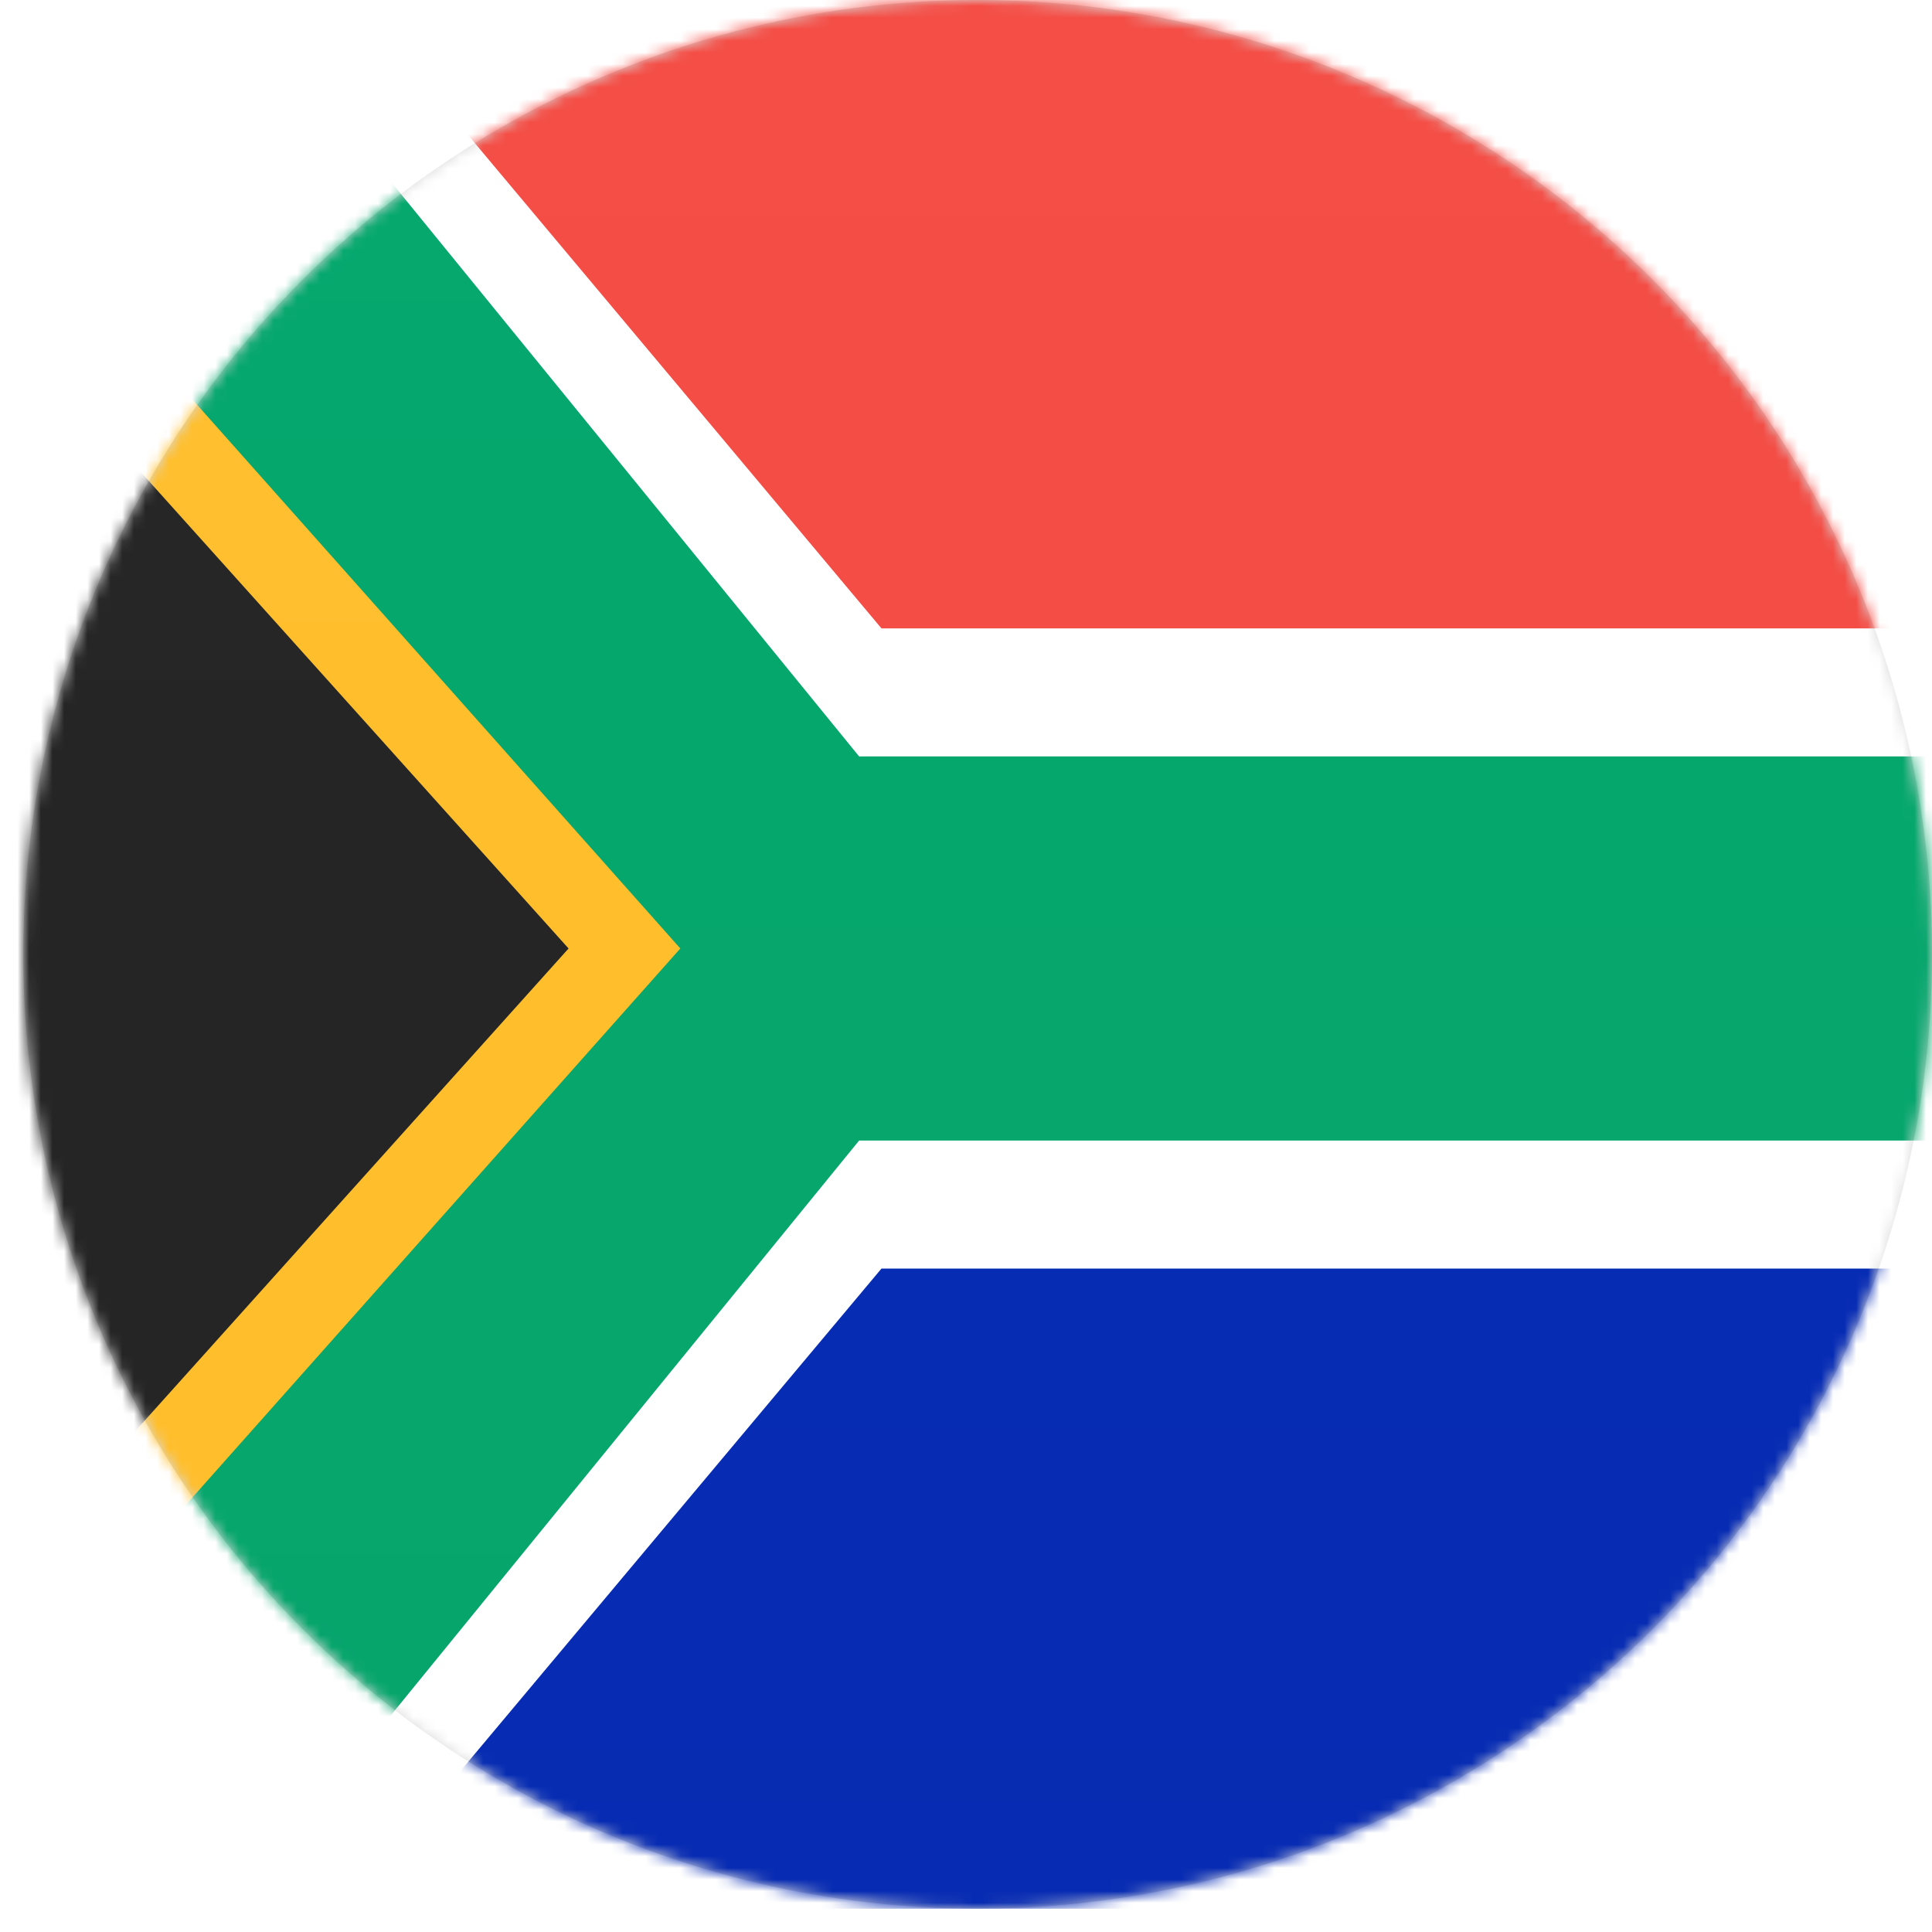 <?xml version="1.0" encoding="UTF-8"?>
<svg xmlns="http://www.w3.org/2000/svg" width="166" height="166" viewBox="0 0 166 166" fill="none">
  <g filter="url(#filter0_d_54_6081)">
    <circle cx="84" cy="82" r="82" fill="#D9D9D9"></circle>
  </g>
  <mask id="mask0_54_6081" style="mask-type:alpha" maskUnits="userSpaceOnUse" x="2" y="0" width="164" height="164">
    <circle cx="84" cy="82" r="82" fill="#D9D9D9"></circle>
  </mask>
  <g mask="url(#mask0_54_6081)">
    <path fill-rule="evenodd" clip-rule="evenodd" d="M4.682 -1.011H166V164H4.682V-1.011Z" fill="url(#paint0_linear_54_6081)"></path>
    <path fill-rule="evenodd" clip-rule="evenodd" d="M4.682 -1.011H166V164H4.682V-1.011Z" fill="url(#paint1_linear_54_6081)"></path>
    <path fill-rule="evenodd" clip-rule="evenodd" d="M4.682 20.99L58.454 81.494L4.682 141.998V20.99Z" fill="url(#paint2_linear_54_6081)"></path>
    <path fill-rule="evenodd" clip-rule="evenodd" d="M-3 23.741L48.852 81.495L-3 139.249V23.741Z" fill="url(#paint3_linear_54_6081)"></path>
    <path fill-rule="evenodd" clip-rule="evenodd" d="M73.818 64.994L20.045 -1.011H166V64.994H73.818Z" fill="white"></path>
    <path fill-rule="evenodd" clip-rule="evenodd" d="M75.738 53.993L29.648 -1.011H166V53.993H75.738Z" fill="url(#paint4_linear_54_6081)"></path>
    <path fill-rule="evenodd" clip-rule="evenodd" d="M20.045 164H166V97.996H73.818L20.045 164Z" fill="white"></path>
    <path fill-rule="evenodd" clip-rule="evenodd" d="M29.648 164H166V108.996H75.738L29.648 164Z" fill="url(#paint5_linear_54_6081)"></path>
  </g>
  <defs>
    <filter id="filter0_d_54_6081" x="0" y="-2" width="168" height="168" color-interpolation-filters="sRGB">
      <feFlood flood-opacity="0" result="BackgroundImageFix"></feFlood>
      <feColorMatrix in="SourceAlpha" type="matrix" values="0 0 0 0 0 0 0 0 0 0 0 0 0 0 0 0 0 0 127 0" result="hardAlpha"></feColorMatrix>
      <feOffset></feOffset>
      <feGaussianBlur stdDeviation="1"></feGaussianBlur>
      <feComposite in2="hardAlpha" operator="out"></feComposite>
      <feColorMatrix type="matrix" values="0 0 0 0 0 0 0 0 0 0 0 0 0 0 0 0 0 0 0.25 0"></feColorMatrix>
      <feBlend mode="normal" in2="BackgroundImageFix" result="effect1_dropShadow_54_6081"></feBlend>
      <feBlend mode="normal" in="SourceGraphic" in2="effect1_dropShadow_54_6081" result="shape"></feBlend>
    </filter>
    <linearGradient id="paint0_linear_54_6081" x1="1698.52" y1="-1.011" x2="1698.52" y2="2474.15" gradientUnits="userSpaceOnUse">
      <stop stop-color="white"></stop>
      <stop offset="1" stop-color="#F0F0F0"></stop>
    </linearGradient>
    <linearGradient id="paint1_linear_54_6081" x1="1698.52" y1="-1.011" x2="1698.52" y2="2474.15" gradientUnits="userSpaceOnUse">
      <stop stop-color="#06A86E"></stop>
      <stop offset="1" stop-color="#007A4E"></stop>
    </linearGradient>
    <linearGradient id="paint2_linear_54_6081" x1="569.295" y1="20.99" x2="569.295" y2="1836.11" gradientUnits="userSpaceOnUse">
      <stop stop-color="#FFBF2E"></stop>
      <stop offset="1" stop-color="#FFB612"></stop>
    </linearGradient>
    <linearGradient id="paint3_linear_54_6081" x1="541.449" y1="23.741" x2="541.449" y2="1756.35" gradientUnits="userSpaceOnUse">
      <stop stop-color="#262626"></stop>
      <stop offset="1" stop-color="#0D0D0D"></stop>
    </linearGradient>
    <linearGradient id="paint4_linear_54_6081" x1="1461.35" y1="-1.011" x2="1461.35" y2="824.043" gradientUnits="userSpaceOnUse">
      <stop stop-color="#F44E46"></stop>
      <stop offset="1" stop-color="#DF3931"></stop>
    </linearGradient>
    <linearGradient id="paint5_linear_54_6081" x1="1461.35" y1="108.996" x2="1461.35" y2="934.05" gradientUnits="userSpaceOnUse">
      <stop stop-color="#072CB4"></stop>
      <stop offset="1" stop-color="#042396"></stop>
    </linearGradient>
  </defs>
</svg>
